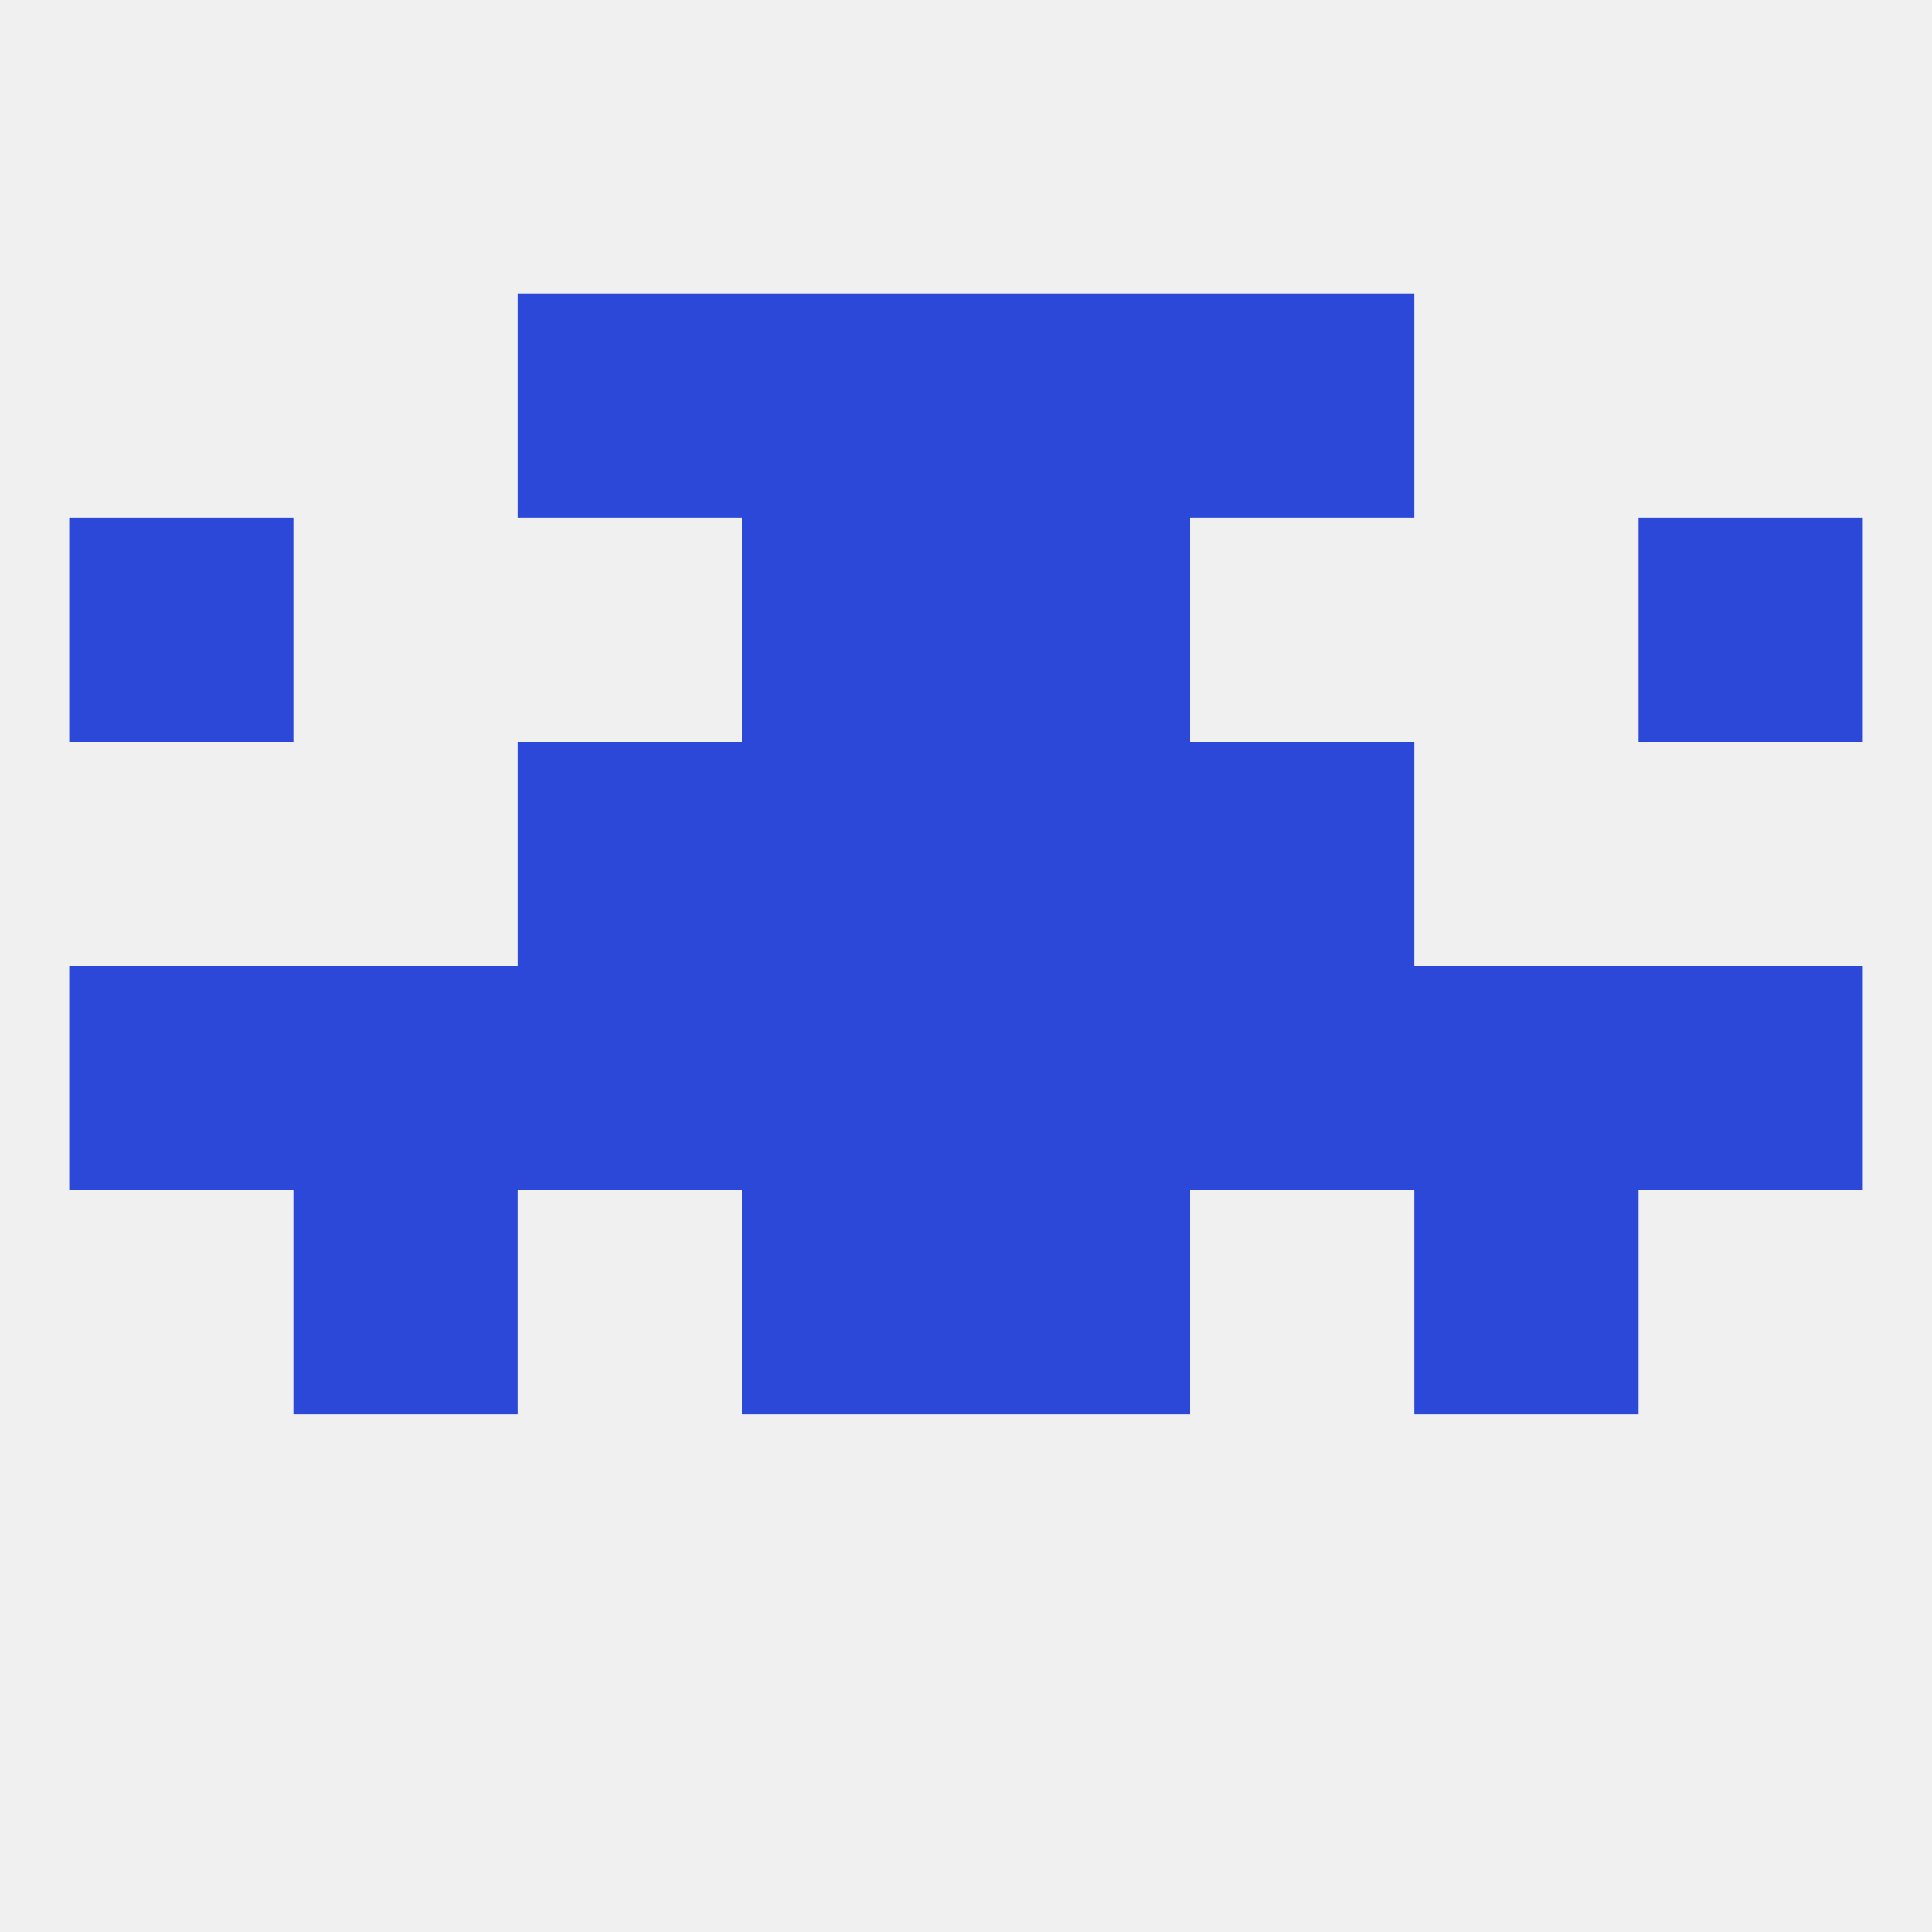 
<!--   <?xml version="1.0"?> -->
<svg version="1.1" baseprofile="full" xmlns="http://www.w3.org/2000/svg" xmlns:xlink="http://www.w3.org/1999/xlink" xmlns:ev="http://www.w3.org/2001/xml-events" width="250" height="250" viewBox="0 0 250 250" >
	<rect width="100%" height="100%" fill="rgba(240,240,240,255)"/>

	<rect x="212" y="125" width="29" height="29" fill="rgba(43,72,216,255)"/>
	<rect x="38" y="125" width="29" height="29" fill="rgba(43,72,216,255)"/>
	<rect x="67" y="125" width="29" height="29" fill="rgba(43,72,216,255)"/>
	<rect x="154" y="125" width="29" height="29" fill="rgba(43,72,216,255)"/>
	<rect x="96" y="125" width="29" height="29" fill="rgba(43,72,216,255)"/>
	<rect x="9" y="125" width="29" height="29" fill="rgba(43,72,216,255)"/>
	<rect x="183" y="125" width="29" height="29" fill="rgba(43,72,216,255)"/>
	<rect x="125" y="125" width="29" height="29" fill="rgba(43,72,216,255)"/>
	<rect x="125" y="96" width="29" height="29" fill="rgba(43,72,216,255)"/>
	<rect x="67" y="96" width="29" height="29" fill="rgba(43,72,216,255)"/>
	<rect x="154" y="96" width="29" height="29" fill="rgba(43,72,216,255)"/>
	<rect x="96" y="96" width="29" height="29" fill="rgba(43,72,216,255)"/>
	<rect x="38" y="154" width="29" height="29" fill="rgba(43,72,216,255)"/>
	<rect x="183" y="154" width="29" height="29" fill="rgba(43,72,216,255)"/>
	<rect x="96" y="154" width="29" height="29" fill="rgba(43,72,216,255)"/>
	<rect x="125" y="154" width="29" height="29" fill="rgba(43,72,216,255)"/>
	<rect x="96" y="67" width="29" height="29" fill="rgba(43,72,216,255)"/>
	<rect x="125" y="67" width="29" height="29" fill="rgba(43,72,216,255)"/>
	<rect x="9" y="67" width="29" height="29" fill="rgba(43,72,216,255)"/>
	<rect x="212" y="67" width="29" height="29" fill="rgba(43,72,216,255)"/>
	<rect x="125" y="38" width="29" height="29" fill="rgba(43,72,216,255)"/>
	<rect x="67" y="38" width="29" height="29" fill="rgba(43,72,216,255)"/>
	<rect x="154" y="38" width="29" height="29" fill="rgba(43,72,216,255)"/>
	<rect x="96" y="38" width="29" height="29" fill="rgba(43,72,216,255)"/>
</svg>